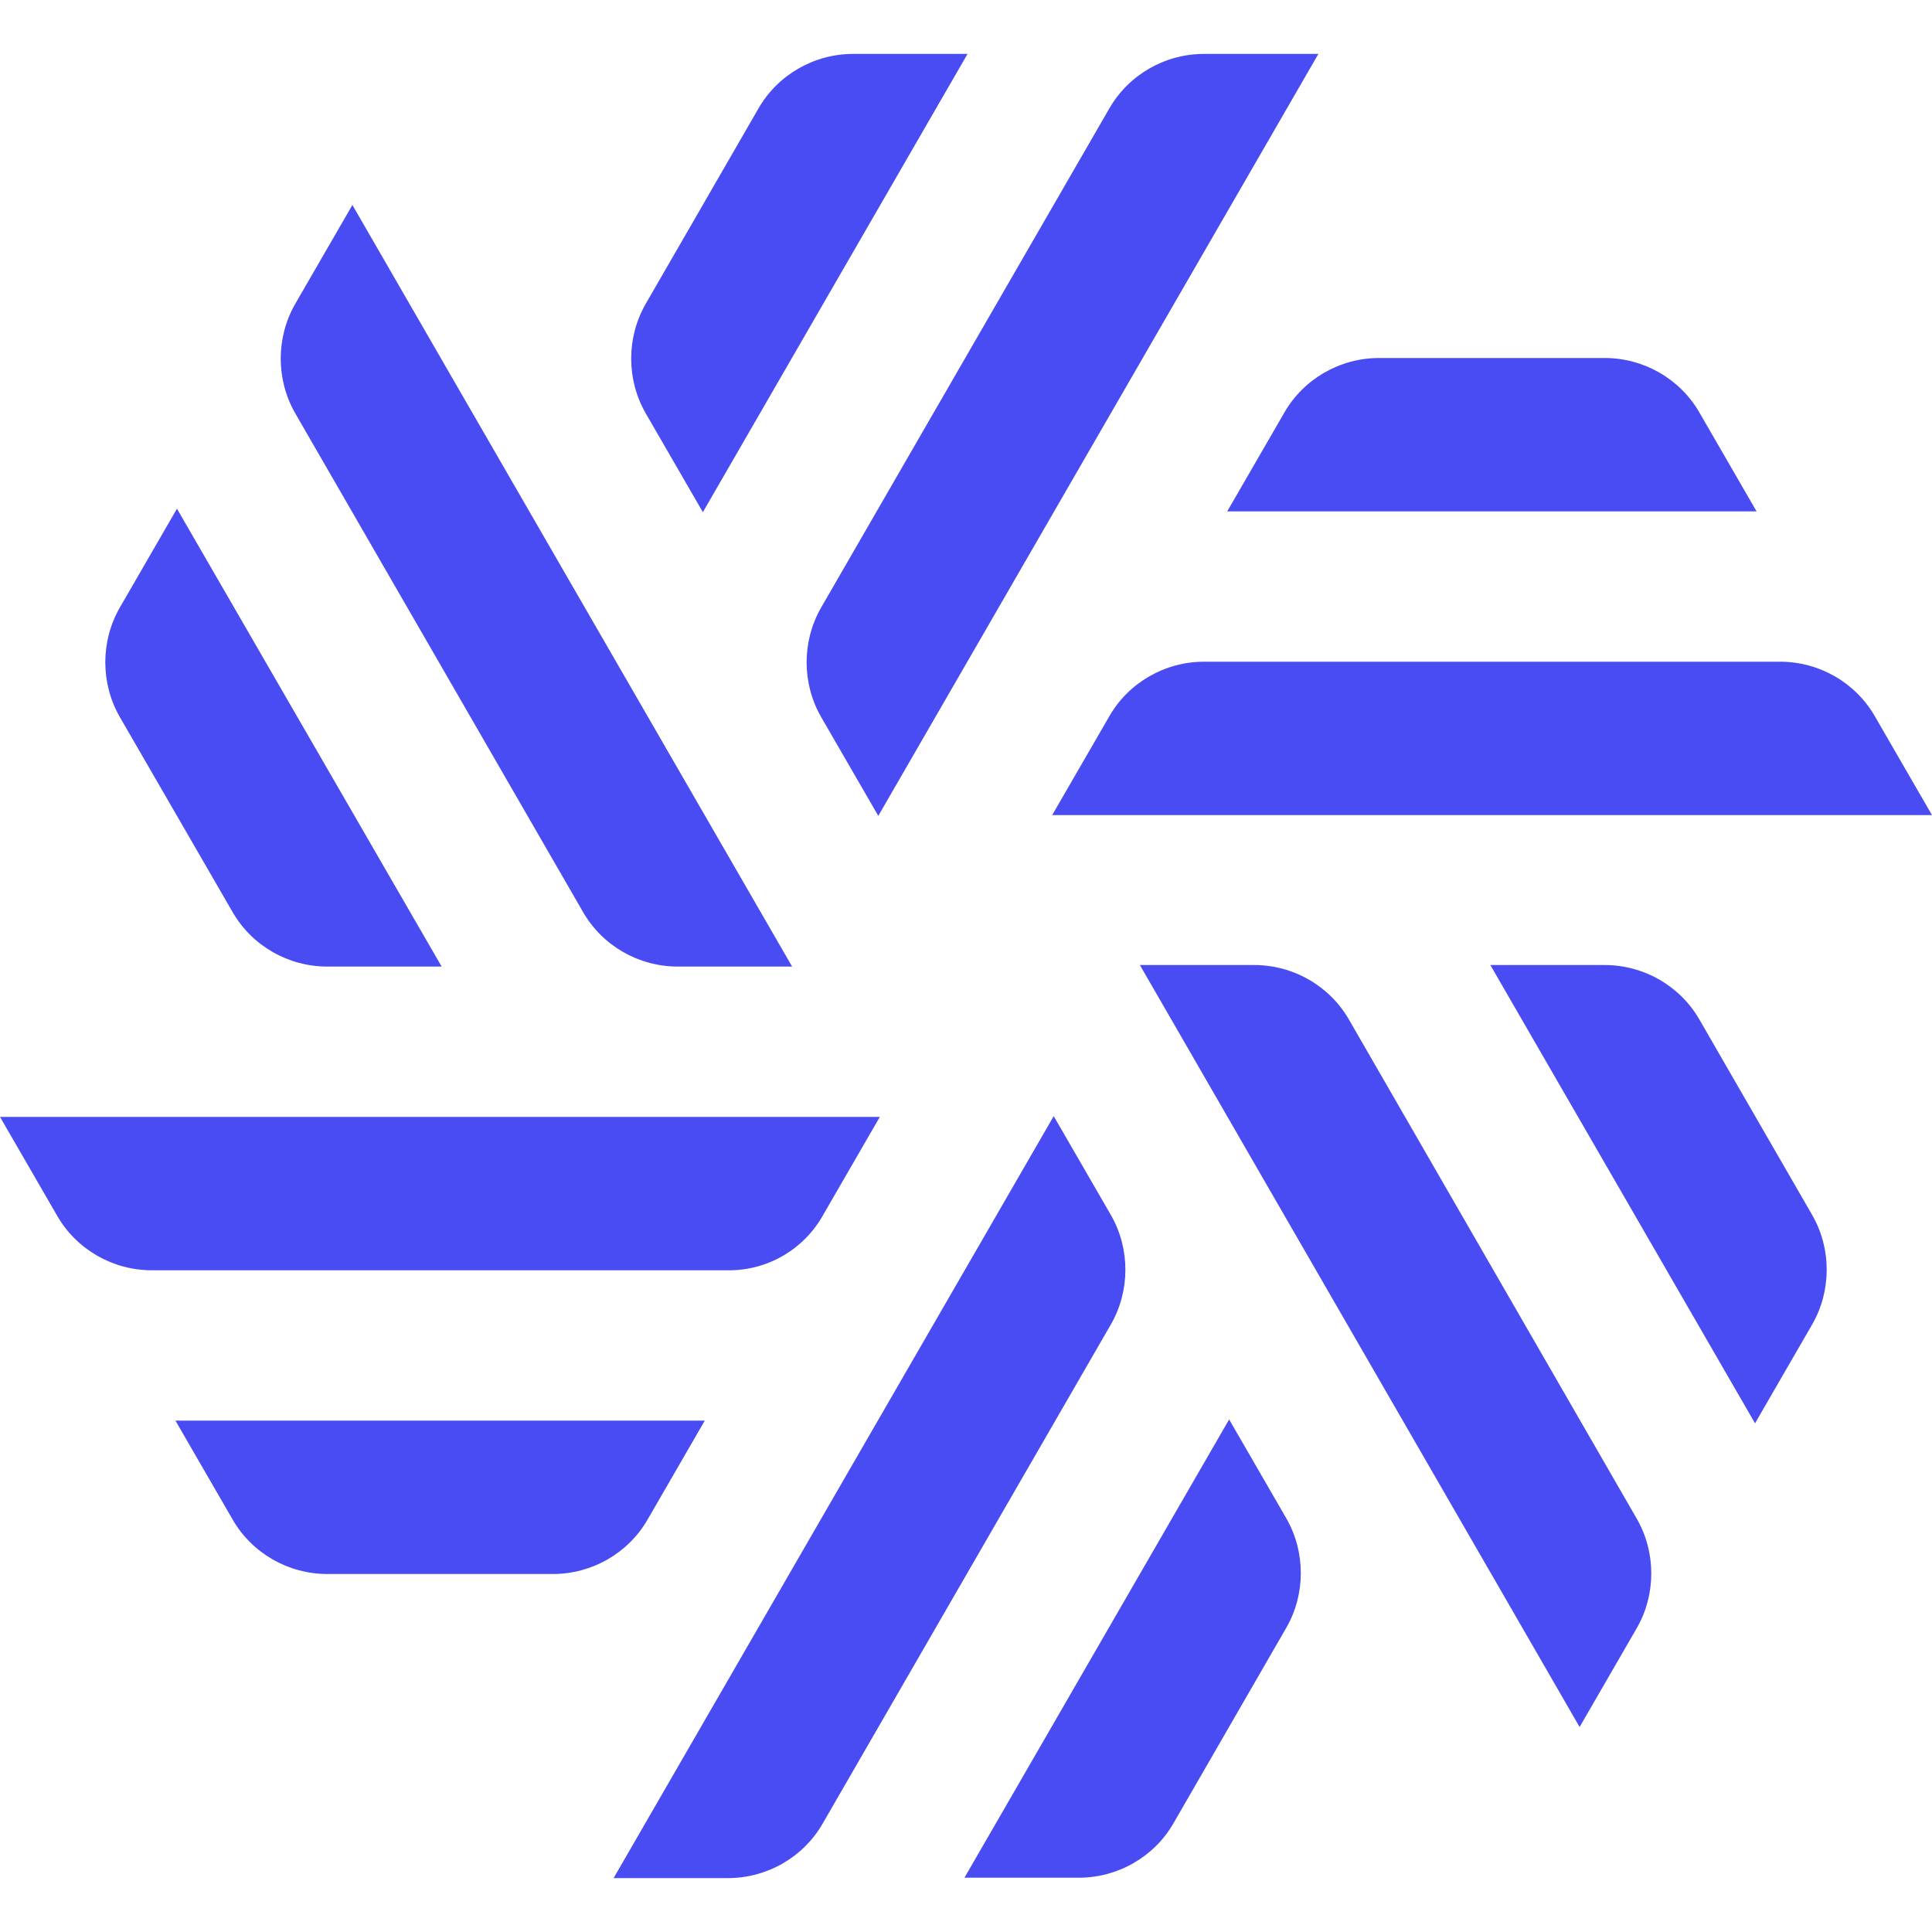 <svg width="800" height="800" viewBox="0 0 800 800" fill="none" xmlns="http://www.w3.org/2000/svg">
<path d="M340 296.88L363.68 337.84L545.92 22.32H498.56C482.4 22.32 467.36 30.96 459.36 44.88L340 251.6C332 265.52 332 282.96 340 296.88Z" fill="#494CF3"/>
<path d="M280.64 400.24C264.48 400.24 249.44 391.6 241.44 377.68L122.24 171.12C114.24 157.2 114.24 139.76 122.24 125.84L145.92 84.88L328 400.24H280.64Z" fill="#494CF3"/>
<path d="M135.52 400.24C119.36 400.24 104.32 391.6 96.32 377.68L49.6 296.88C41.6 282.96 41.6 265.52 49.6 251.6L73.28 210.64L182.88 400.24H135.52Z" fill="#494CF3"/>
<path d="M340.64 503.44L364.32 462.48H0L23.68 503.44C31.68 517.36 46.72 526 62.88 526H301.44C317.6 526.16 332.64 517.52 340.64 503.44Z" fill="#494CF3"/>
<path d="M96.32 629.2L72.64 588.24H291.84L268.16 629.2C260.16 643.12 245.12 651.76 228.96 651.76H135.52C119.36 651.76 104.32 643.12 96.32 629.2Z" fill="#494CF3"/>
<path d="M460 503.12L436.32 462.16L254.08 777.68H301.44C317.6 777.68 332.64 769.04 340.64 755.12L460 548.4C468 534.48 468 517.04 460 503.12Z" fill="#494CF3"/>
<path d="M399.36 777.52L508.96 587.76L532.64 628.72C540.64 642.64 540.64 660.08 532.64 674L485.92 754.96C477.92 768.88 462.88 777.52 446.72 777.52H399.36Z" fill="#494CF3"/>
<path d="M558.56 422.16C550.56 408.24 535.52 399.6 519.36 399.6H472L654.08 715.12L677.76 674.16C685.76 660.24 685.76 642.8 677.76 628.88L558.56 422.16Z" fill="#494CF3"/>
<path d="M664.48 399.6C680.64 399.6 695.68 408.24 703.68 422.16L750.4 503.12C758.4 517.04 758.4 534.48 750.4 548.4L726.72 589.36L617.12 399.6H664.48Z" fill="#494CF3"/>
<path d="M800 337.52L776.32 296.56C768.32 282.64 753.28 274 737.12 274H498.56C482.4 274 467.36 282.64 459.36 296.56L435.68 337.52H800Z" fill="#494CF3"/>
<path d="M703.68 170.8L727.36 211.76H508.16L531.84 170.8C539.84 156.88 554.88 148.24 571.04 148.24H664.48C680.64 148.24 695.68 156.88 703.68 170.8Z" fill="#494CF3"/>
<path d="M400.64 22.32L291.04 212.08L267.36 171.12C259.36 157.2 259.36 139.76 267.36 125.84L314.08 44.88C322.08 30.96 337.12 22.32 353.28 22.32H400.64Z" fill="#494CF3"/>
</svg>

